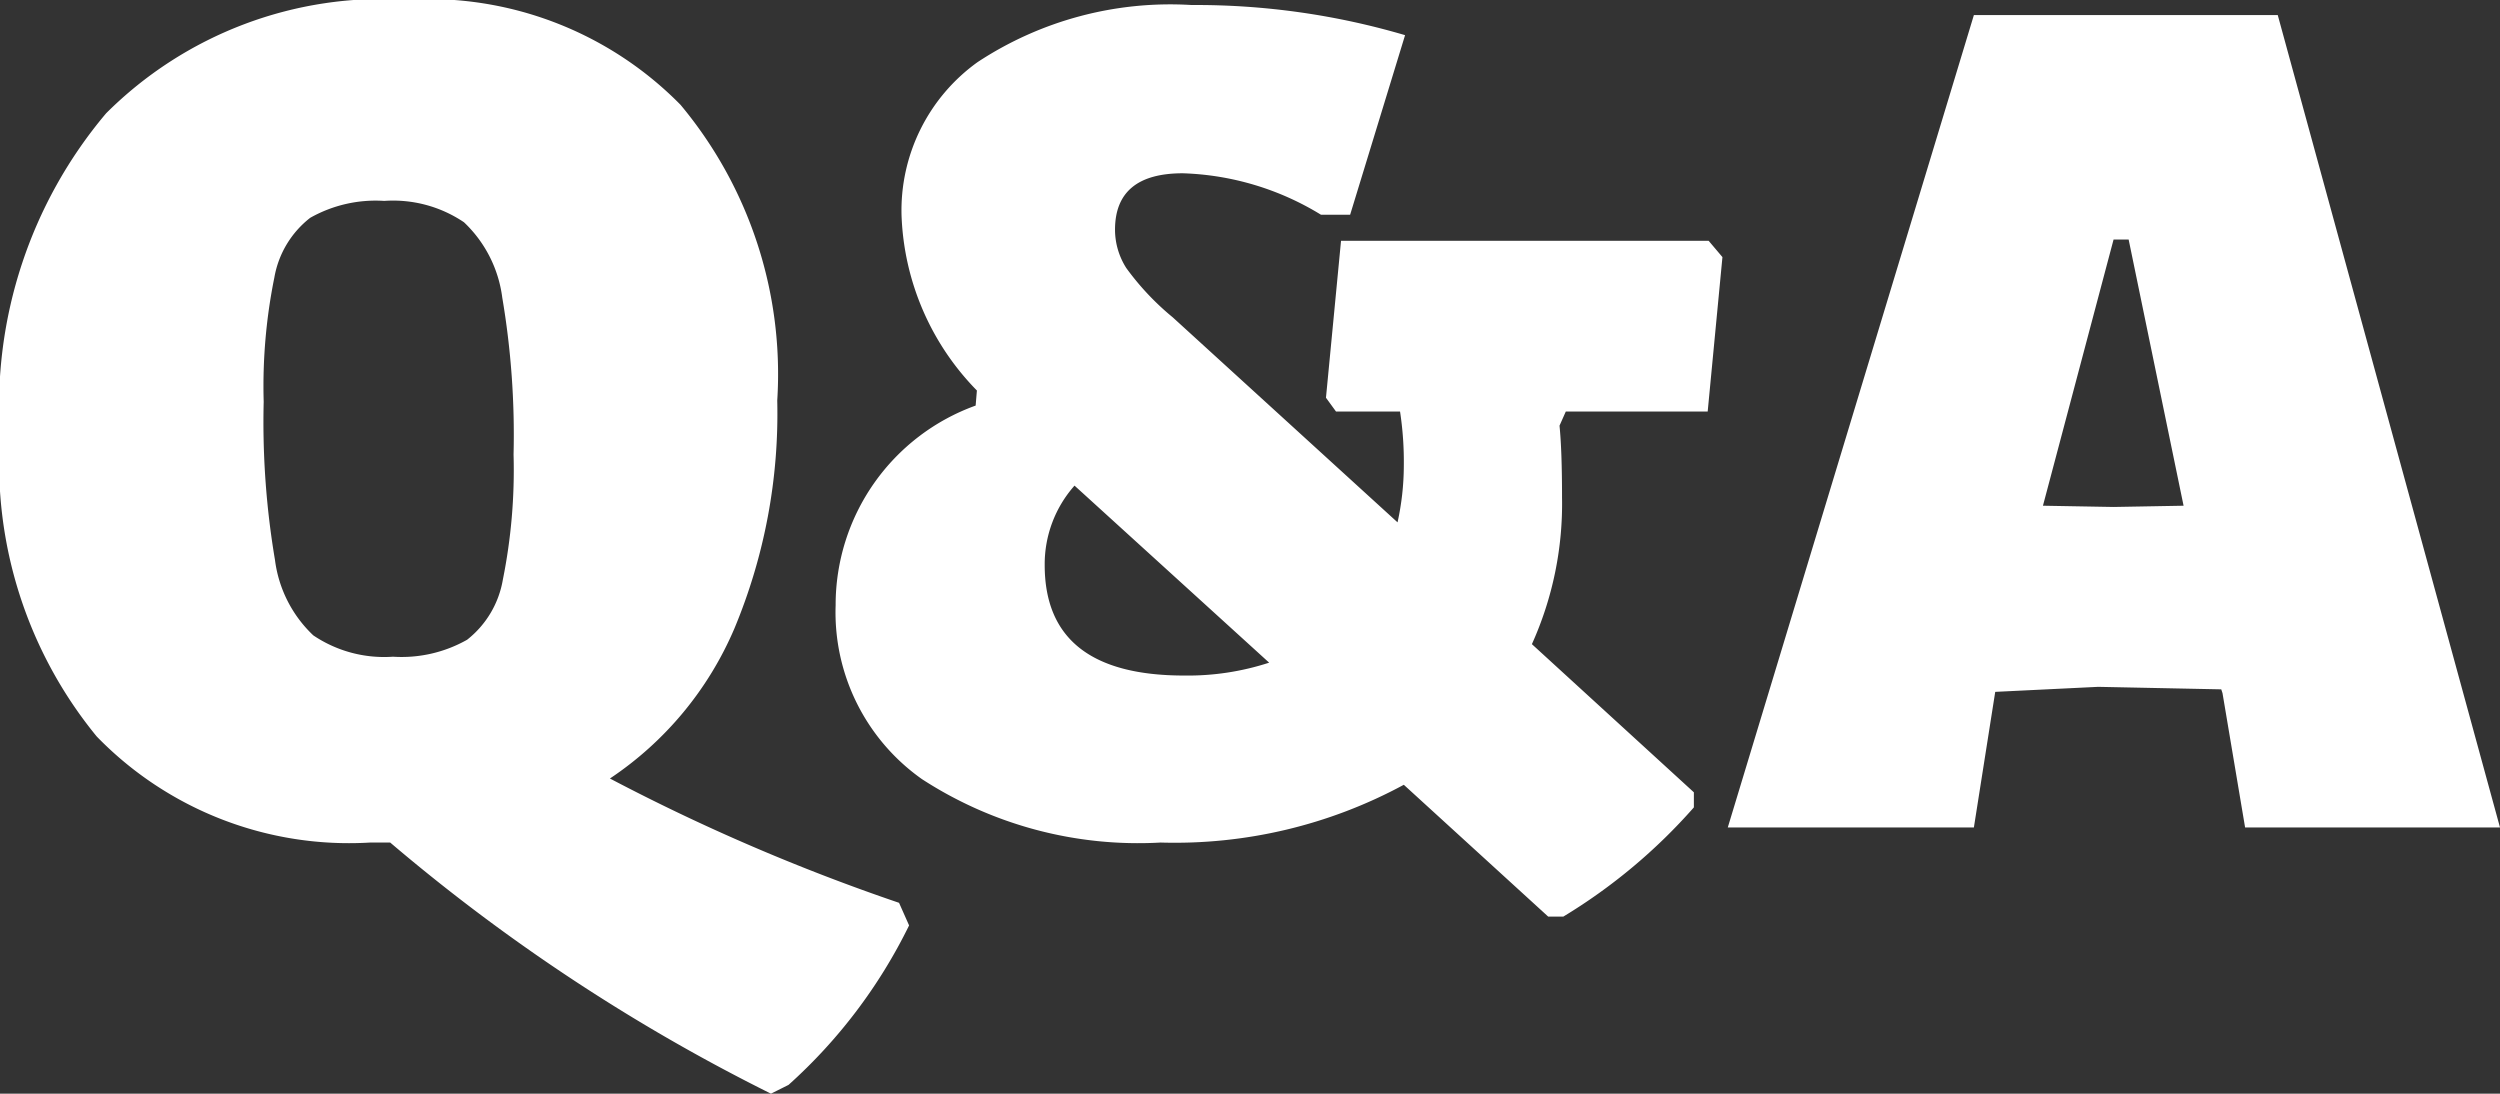 <svg xmlns="http://www.w3.org/2000/svg" width="31.856" height="13.936" viewBox="0 0 31.856 13.936">
  <rect x="0" y="0" width="31.856" height="13.936" fill="#333333" stroke="none"/>
  <path id="パス_4779" data-name="パス 4779" d="M-4.288,1.248A6.671,6.671,0,0,1-5.824,3.28l-.224.112A23.882,23.882,0,0,1-10.9.192h-.256A4.48,4.48,0,0,1-14.64-1.16a5.489,5.489,0,0,1-1.232-3.832A5.788,5.788,0,0,1-14.52-9.1a4.986,4.986,0,0,1,3.832-1.448A4.508,4.508,0,0,1-7.2-9.208,5.354,5.354,0,0,1-5.968-5.44a7.108,7.108,0,0,1-.544,2.9A4.347,4.347,0,0,1-8.1-.624,25.687,25.687,0,0,0-4.416.96Zm-8.224-6.672a10.558,10.558,0,0,0,.144,2.016,1.6,1.6,0,0,0,.488.96,1.614,1.614,0,0,0,1.016.272,1.693,1.693,0,0,0,.944-.216,1.237,1.237,0,0,0,.456-.768,7.074,7.074,0,0,0,.136-1.592,10.445,10.445,0,0,0-.144-2,1.6,1.6,0,0,0-.488-.96,1.614,1.614,0,0,0-1.016-.272,1.693,1.693,0,0,0-.944.216,1.231,1.231,0,0,0-.456.76A6.962,6.962,0,0,0-12.512-5.424ZM4-5.12q.032.32.032.912a4.348,4.348,0,0,1-.384,1.872L5.712-.448v.192A7.133,7.133,0,0,1,4.048,1.136H3.856L2.016-.544a6.132,6.132,0,0,1-3.1.736,5.056,5.056,0,0,1-3.04-.808,2.6,2.6,0,0,1-1.1-2.216A2.7,2.7,0,0,1-3.44-5.376l.016-.192a3.356,3.356,0,0,1-.96-2.224,2.326,2.326,0,0,1,.968-1.96A4.462,4.462,0,0,1-.688-10.48a9.418,9.418,0,0,1,2.72.384l-.7,2.288H.96A3.575,3.575,0,0,0-.8-8.336q-.864,0-.864.72a.911.911,0,0,0,.144.488A3.39,3.39,0,0,0-.928-6.5L1.936-3.888a3.384,3.384,0,0,0,.08-.72A4.252,4.252,0,0,0,1.968-5.3H1.152l-.128-.176.192-2H5.9l.176.208L5.888-5.3H4.08ZM-.784-1.936A3.34,3.34,0,0,0,.3-2.1l-2.48-2.256A1.509,1.509,0,0,0-2.56-3.344Q-2.56-1.936-.784-1.936ZM15.984,0H12.736l-.288-1.712-.016-.048-1.568-.032-1.312.064L9.28,0H6.144L9.28-10.352h3.872ZM11.952-4.1l-.7-3.392h-.192L10.16-4.1l.9.016Z" transform="translate(15.872 10.544)" fill="#fff"/>
</svg>
